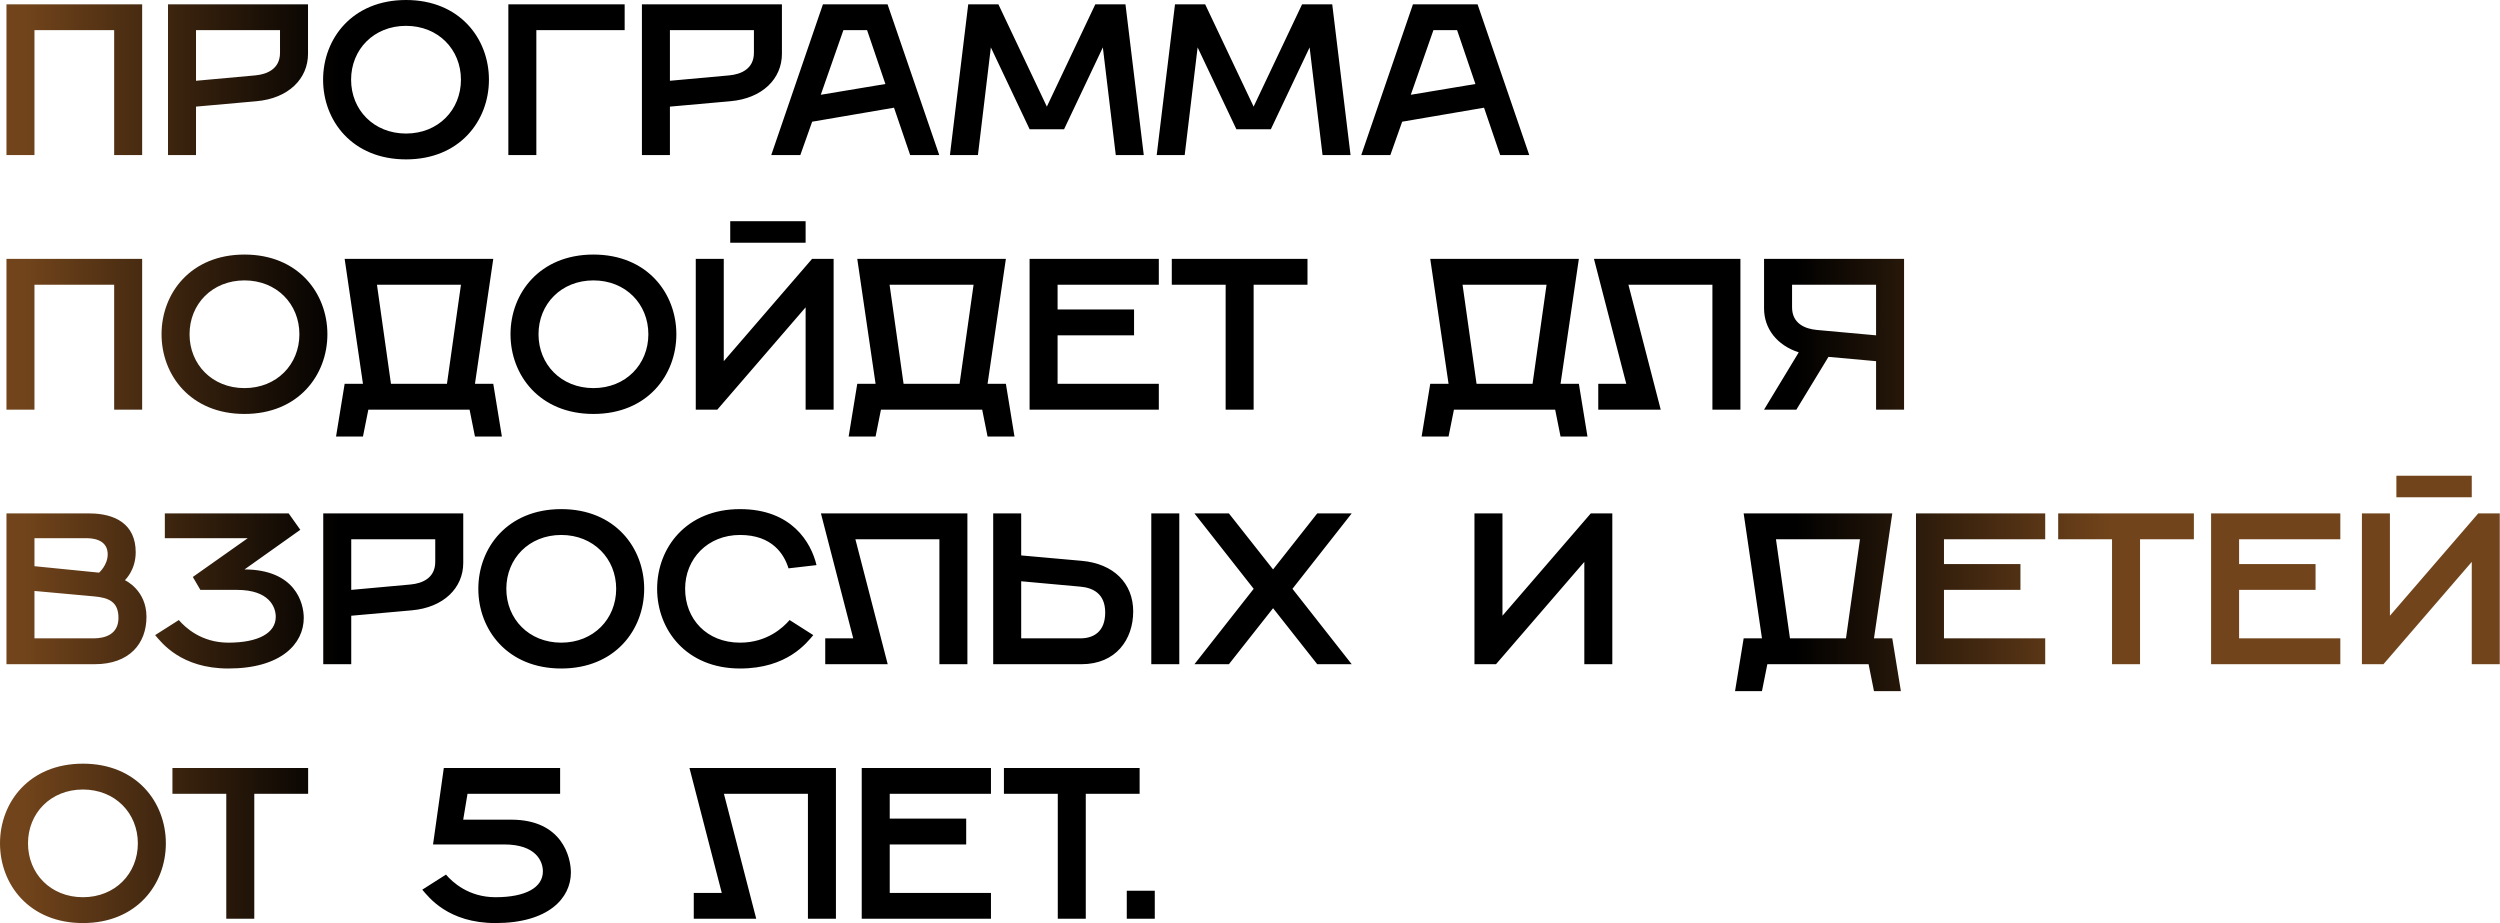 <?xml version="1.0" encoding="UTF-8"?> <svg xmlns="http://www.w3.org/2000/svg" width="2554" height="943" viewBox="0 0 2554 943" fill="none"> <path d="M6.602 158.434H35.208V30.807H116.625V158.434H145.231V4.401H6.602V158.434ZM171.637 158.434H200.243V108.923L261.856 103.422C294.863 100.562 314.667 80.317 314.667 55.012V4.401H171.637V158.434ZM200.243 82.518V30.807H286.061V53.912C286.061 70.415 272.858 75.916 260.755 77.017L200.243 82.518ZM414.788 162.835C469.8 162.835 499.506 123.226 499.506 81.418C499.506 39.609 469.8 0 414.788 0C359.776 0 330.07 39.609 330.07 81.418C330.07 123.226 359.776 162.835 414.788 162.835ZM414.788 136.429C381.781 136.429 358.676 112.224 358.676 81.418C358.676 50.611 381.781 26.406 414.788 26.406C447.795 26.406 470.9 50.611 470.9 81.418C470.9 112.224 447.795 136.429 414.788 136.429ZM519.327 158.434H547.933V30.807H638.152V4.401H519.327V158.434ZM655.782 158.434H684.388V108.923L746.001 103.422C779.008 100.562 798.812 80.317 798.812 55.012V4.401H655.782V158.434ZM684.388 82.518V30.807H770.206V53.912C770.206 70.415 757.003 75.916 744.901 77.017L684.388 82.518ZM787.896 158.434H817.602L829.705 124.327L913.322 110.024L929.826 158.434H959.532L906.721 4.401H840.707L787.896 158.434ZM838.506 96.821L861.611 30.807H885.816L904.52 85.819L838.506 96.821ZM970.44 158.434H999.046L1012.25 48.411L1051.86 132.028H1087.06L1126.67 48.411L1139.88 158.434H1168.48L1149.78 4.401H1118.97L1069.46 108.923L1019.95 4.401H989.144L970.44 158.434ZM1181.68 158.434H1210.28L1223.48 48.411L1263.09 132.028H1298.3L1337.91 48.411L1351.11 158.434H1379.72L1361.01 4.401H1330.21L1280.7 108.923L1231.19 4.401H1200.38L1181.68 158.434ZM1390.66 158.434H1420.37L1432.47 124.327L1516.09 110.024L1532.59 158.434H1562.3L1509.48 4.401H1443.47L1390.66 158.434ZM1441.27 96.821L1464.38 30.807H1488.58L1507.28 85.819L1441.27 96.821ZM6.602 418.489H35.208V290.862H116.625V418.489H145.231V264.456H6.602V418.489ZM249.753 422.89C304.765 422.89 334.471 383.281 334.471 341.473C334.471 299.664 304.765 260.055 249.753 260.055C194.742 260.055 165.035 299.664 165.035 341.473C165.035 383.281 194.742 422.89 249.753 422.89ZM249.753 396.484C216.746 396.484 193.641 372.279 193.641 341.473C193.641 310.666 216.746 286.461 249.753 286.461C282.76 286.461 305.865 310.666 305.865 341.473C305.865 372.279 282.76 396.484 249.753 396.484ZM343.29 445.995H370.796L376.297 418.489H479.719L485.22 445.995H512.726L503.924 392.083H485.22L503.924 264.456H352.092L370.796 392.083H352.092L343.29 445.995ZM399.402 392.083L385.099 290.862H470.917L456.614 392.083H399.402ZM606.254 422.89C661.266 422.89 690.972 383.281 690.972 341.473C690.972 299.664 661.266 260.055 606.254 260.055C551.243 260.055 521.536 299.664 521.536 341.473C521.536 383.281 551.243 422.89 606.254 422.89ZM606.254 396.484C573.247 396.484 550.142 372.279 550.142 341.473C550.142 310.666 573.247 286.461 606.254 286.461C639.261 286.461 662.366 310.666 662.366 341.473C662.366 372.279 639.261 396.484 606.254 396.484ZM746.001 247.953H823.017V225.948H746.001V247.953ZM710.794 418.489H732.798L823.017 313.967V418.489H851.623V264.456H829.619L739.4 368.978V264.456H710.794V418.489ZM866.975 445.995H894.481L899.982 418.489H1003.4L1008.9 445.995H1036.41L1027.61 392.083H1008.9L1027.61 264.456H875.777L894.481 392.083H875.777L866.975 445.995ZM923.087 392.083L908.784 290.862H994.602L980.299 392.083H923.087ZM1051.82 418.489H1183.85V392.083H1080.43V342.573H1158.55V316.167H1080.43V290.862H1183.85V264.456H1051.82V418.489ZM1252.11 418.489H1280.71V290.862H1335.73V264.456H1197.1V290.862H1252.11V418.489ZM1452.33 445.995H1479.84L1485.34 418.489H1588.76L1594.26 445.995H1621.77L1612.97 392.083H1594.26L1612.97 264.456H1461.13L1479.84 392.083H1461.13L1452.33 445.995ZM1508.44 392.083L1494.14 290.862H1579.96L1565.66 392.083H1508.44ZM1632.78 418.489H1696.59L1663.59 290.862H1749.4V418.489H1778.01V264.456H1628.38L1661.39 392.083H1632.78V418.489ZM1835.17 418.489L1867.96 364.577L1916.59 368.978V418.489H1945.19V264.456H1802.16V315.067C1802.16 335.531 1815.15 352.695 1837.59 359.956L1802.16 418.489H1835.17ZM1856.08 337.072C1843.97 335.971 1830.77 330.47 1830.77 313.967V290.862H1916.59V342.573L1856.08 337.072ZM6.602 678.544H96.821C132.028 678.544 149.632 657.639 149.632 630.134C149.632 602.628 127.627 592.726 127.627 592.726C127.627 592.506 138.63 582.824 138.63 564.12C138.63 535.514 117.725 524.511 91.32 524.511H6.602V678.544ZM35.208 578.423V549.817H88.019C103.422 549.817 110.024 556.418 110.024 566.32C110.024 577.322 101.222 585.024 101.222 585.024L35.208 578.423ZM35.208 652.138V603.728L95.721 609.229C111.124 610.549 121.026 614.73 121.026 631.234C121.026 647.737 107.823 652.138 95.721 652.138H35.208ZM233.301 656.539C205.795 656.539 189.292 641.136 182.691 633.434L158.485 648.837C165.087 656.539 184.891 682.945 233.301 682.945C287.213 682.945 310.318 657.639 310.318 631.234C310.318 615.83 301.516 581.943 249.805 581.723L306.797 541.235L294.914 524.511H168.388V549.817H253.105L196.994 589.425L204.695 602.628H242.103C275.11 602.628 281.711 620.231 281.711 630.134C281.711 646.637 264.108 656.539 233.301 656.539ZM330.225 678.544H358.831V629.033L420.444 623.532C453.451 620.672 473.255 600.427 473.255 575.122V524.511H330.225V678.544ZM358.831 602.628V550.917H444.649V574.022C444.649 590.525 431.446 596.026 419.344 597.127L358.831 602.628ZM573.376 682.945C628.388 682.945 658.094 643.336 658.094 601.527C658.094 559.719 628.388 520.11 573.376 520.11C518.365 520.11 488.658 559.719 488.658 601.527C488.658 643.336 518.365 682.945 573.376 682.945ZM573.376 656.539C540.369 656.539 517.264 632.334 517.264 601.527C517.264 570.721 540.369 546.516 573.376 546.516C606.383 546.516 629.488 570.721 629.488 601.527C629.488 632.334 606.383 656.539 573.376 656.539ZM756.032 682.945C804.442 682.945 824.246 656.539 830.848 648.837L806.643 633.434C800.041 641.136 783.538 656.539 756.032 656.539C721.925 656.539 699.92 632.334 699.92 601.527C699.92 570.721 723.025 546.516 756.032 546.516C789.039 546.516 801.142 566.32 805.542 580.623L834.148 577.322C828.647 554.217 808.843 520.11 756.032 520.11C701.02 520.11 671.314 559.719 671.314 601.527C671.314 643.336 701.02 682.945 756.032 682.945ZM843.062 678.544H906.876L873.869 550.917H959.687V678.544H988.293V524.511H838.661L871.668 652.138H843.062V678.544ZM1176.16 678.544H1204.77V524.511H1176.16V678.544ZM1014.65 678.544H1104.87C1140.07 678.544 1157.68 653.238 1157.68 624.632C1157.68 596.026 1137.87 575.782 1104.87 572.921L1043.25 567.42V524.511H1014.65V678.544ZM1043.25 652.138V593.826L1103.77 599.327C1115.87 600.427 1129.07 605.928 1129.07 625.733C1129.07 645.537 1116.97 652.138 1103.77 652.138H1043.25ZM1220.25 678.544H1255.46L1300.57 621.332L1345.68 678.544H1380.89L1320.37 601.527L1380.89 524.511H1345.68L1300.57 581.723L1255.46 524.511H1220.25L1280.77 601.527L1220.25 678.544ZM1506.31 678.544H1528.32L1618.54 574.022V678.544H1647.14V524.511H1625.14L1534.92 629.033V524.511H1506.31V678.544ZM1772.52 706.05H1800.02L1805.52 678.544H1908.95L1914.45 706.05H1941.95L1933.15 652.138H1914.45L1933.15 524.511H1781.32L1800.02 652.138H1781.32L1772.52 706.05ZM1828.63 652.138L1814.33 550.917H1900.14L1885.84 652.138H1828.63ZM1957.37 678.544H2089.39V652.138H1985.97V602.628H2064.09V576.222H1985.97V550.917H2089.39V524.511H1957.37V678.544ZM2157.65 678.544H2186.26V550.917H2241.27V524.511H2102.64V550.917H2157.65V678.544ZM2258.85 678.544H2390.88V652.138H2287.46V602.628H2365.58V576.222H2287.46V550.917H2390.88V524.511H2258.85V678.544ZM2448.14 508.008H2525.15V486.003H2448.14V508.008ZM2412.93 678.544H2434.94L2525.15 574.022V678.544H2553.76V524.511H2531.76L2441.54 629.033V524.511H2412.93V678.544ZM84.718 943C139.73 943 169.436 903.391 169.436 861.582C169.436 819.774 139.73 780.165 84.718 780.165C29.707 780.165 0 819.774 0 861.582C0 903.391 29.707 943 84.718 943ZM84.718 916.594C51.711 916.594 28.606 892.389 28.606 861.582C28.606 830.776 51.711 806.571 84.718 806.571C117.725 806.571 140.83 830.776 140.83 861.582C140.83 892.389 117.725 916.594 84.718 916.594ZM231.17 938.599H259.776V810.972H314.787V784.566H176.158V810.972H231.17V938.599ZM522.714 837.377H473.203L477.604 810.972H572.224V784.566H453.399L442.397 862.683H515.012C548.019 862.683 554.621 880.286 554.621 890.188C554.621 906.692 537.017 916.594 506.21 916.594C478.705 916.594 462.201 901.191 455.6 893.489L431.395 908.892C437.996 916.594 457.8 943 506.21 943C560.122 943 583.227 917.694 583.227 891.289C583.227 875.885 574.425 837.597 522.714 837.377ZM708.756 938.599H772.57L739.563 810.972H825.381V938.599H853.987V784.566H704.355L737.362 912.193H708.756V938.599ZM880.341 938.599H1012.37V912.193H908.947V862.683H987.064V836.277H908.947V810.972H1012.37V784.566H880.341V938.599ZM1080.63 938.599H1109.23V810.972H1164.24V784.566H1025.61V810.972H1080.63V938.599ZM1151.11 938.599H1179.72V909.993H1151.11V938.599Z" fill="url(#paint0_linear_2_2346)"></path> <defs> <linearGradient id="paint0_linear_2_2346" x1="2155.86" y1="455.096" x2="25.4" y2="453.148" gradientUnits="userSpaceOnUse"> <stop stop-color="#71441B"></stop> <stop offset="0.151"></stop> <stop offset="0.849"></stop> <stop offset="1" stop-color="#71441B"></stop> </linearGradient> </defs> </svg> 